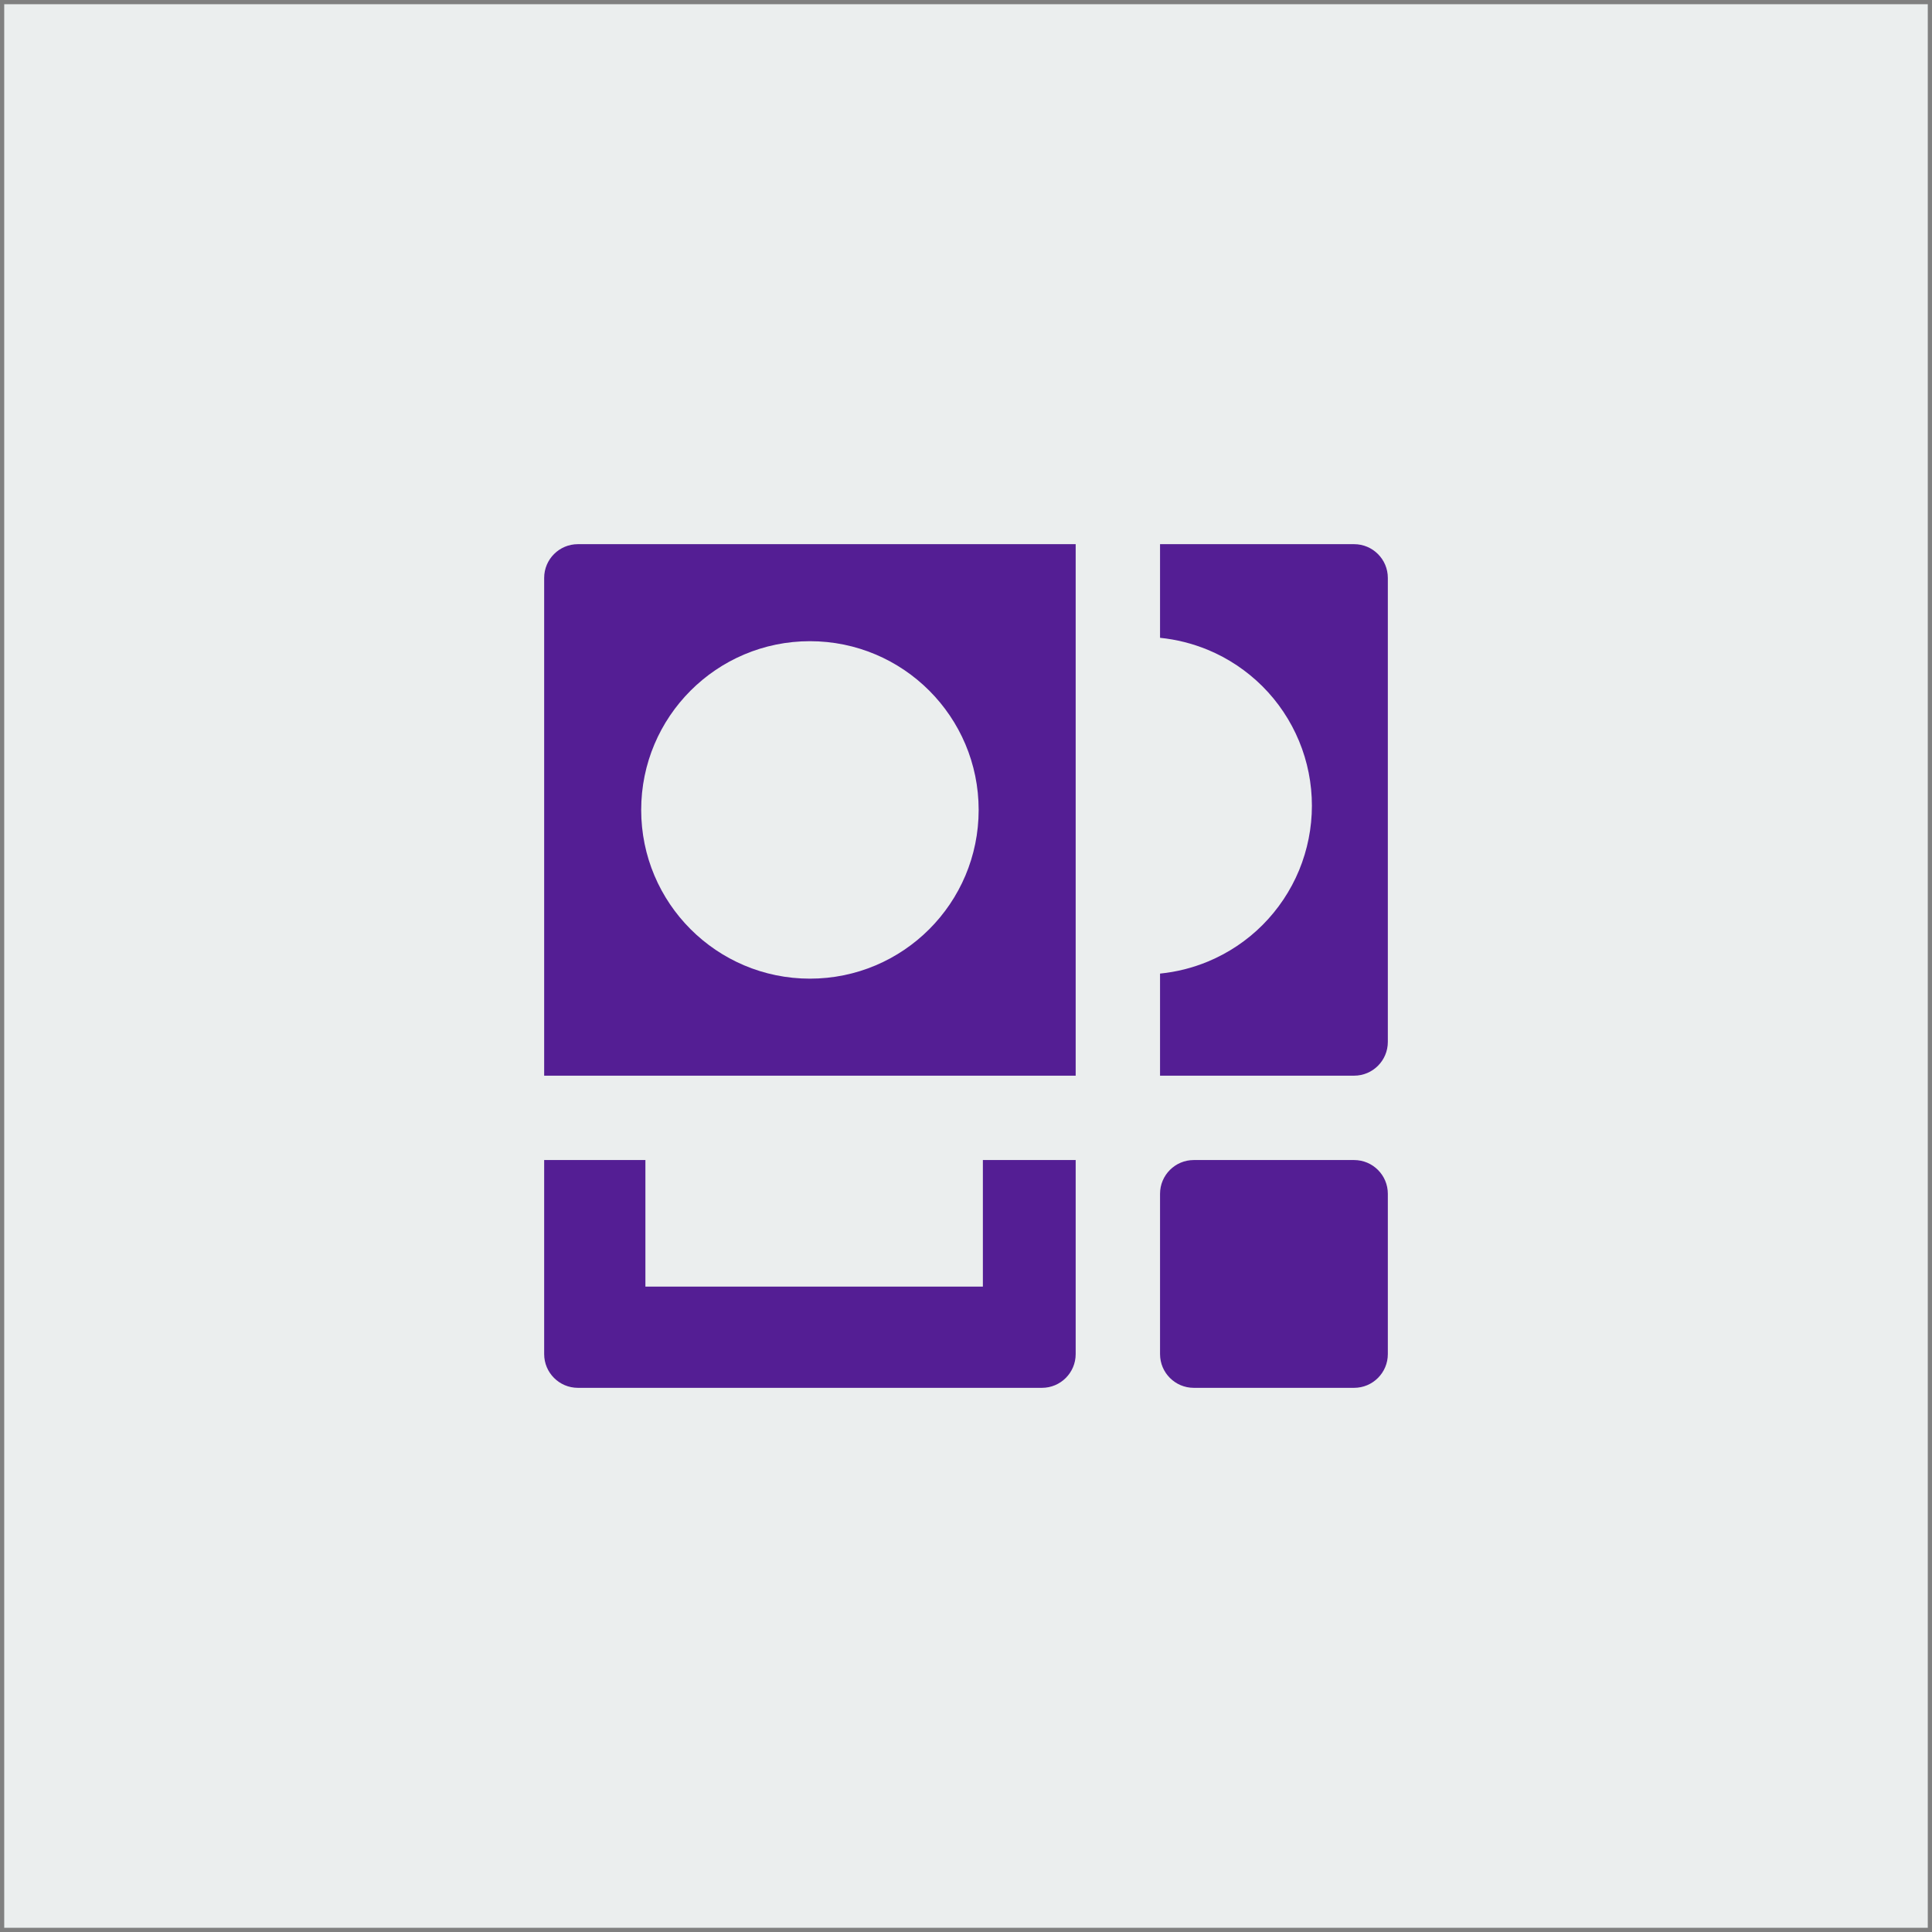 <svg width="229" height="229" viewBox="0 0 229 229" fill="none" xmlns="http://www.w3.org/2000/svg">
<rect x="0" y="0" width="229" height="229" fill="#808080" stroke="none"/>
<rect width="228" height="228" transform="translate(0.5 0.5)" fill="#EBEEEE"/>
<path d="M160.5 137.5H141.5C139.291 137.5 137.5 139.291 137.5 141.5V160.5C137.5 162.709 139.291 164.5 141.5 164.5H160.5C162.709 164.5 164.5 162.709 164.5 160.5V141.5C164.5 139.291 162.709 137.5 160.5 137.5Z" fill="#541E94"/>
<path fill-rule="evenodd" clip-rule="evenodd" d="M76.5 137.5H64.5V160.5C64.5 162.709 66.291 164.5 68.5 164.5H123.5C125.709 164.5 127.5 162.709 127.5 160.5V137.5H116.5V152.5H76.5V137.5Z" fill="#541E94"/>
<path fill-rule="evenodd" clip-rule="evenodd" d="M164.5 68.5C164.5 66.291 162.709 64.5 160.5 64.5H137.5V75.6C139.44 75.795 141.345 76.275 143.155 77.02C145.58 78.025 147.785 79.5 149.645 81.355C151.5 83.21 152.975 85.415 153.98 87.845C154.985 90.27 155.5 92.87 155.5 95.5C155.5 98.13 154.98 100.725 153.98 103.155C152.975 105.58 151.5 107.785 149.645 109.645C147.79 111.5 145.585 112.975 143.155 113.98C141.345 114.73 139.44 115.205 137.5 115.4V127.5H160.5C162.709 127.5 164.5 125.709 164.5 123.5V68.5Z" fill="#541E94"/>
<path fill-rule="evenodd" clip-rule="evenodd" d="M127.5 64.5H68.5C66.291 64.5 64.5 66.291 64.5 68.5V127.5H127.5V64.5ZM96 116C107.045 116 116 107.045 116 96C116 84.955 107.045 76 96 76C84.955 76 76 84.955 76 96C76 107.045 84.955 116 96 116Z" fill="#541E94"/>
</svg>
